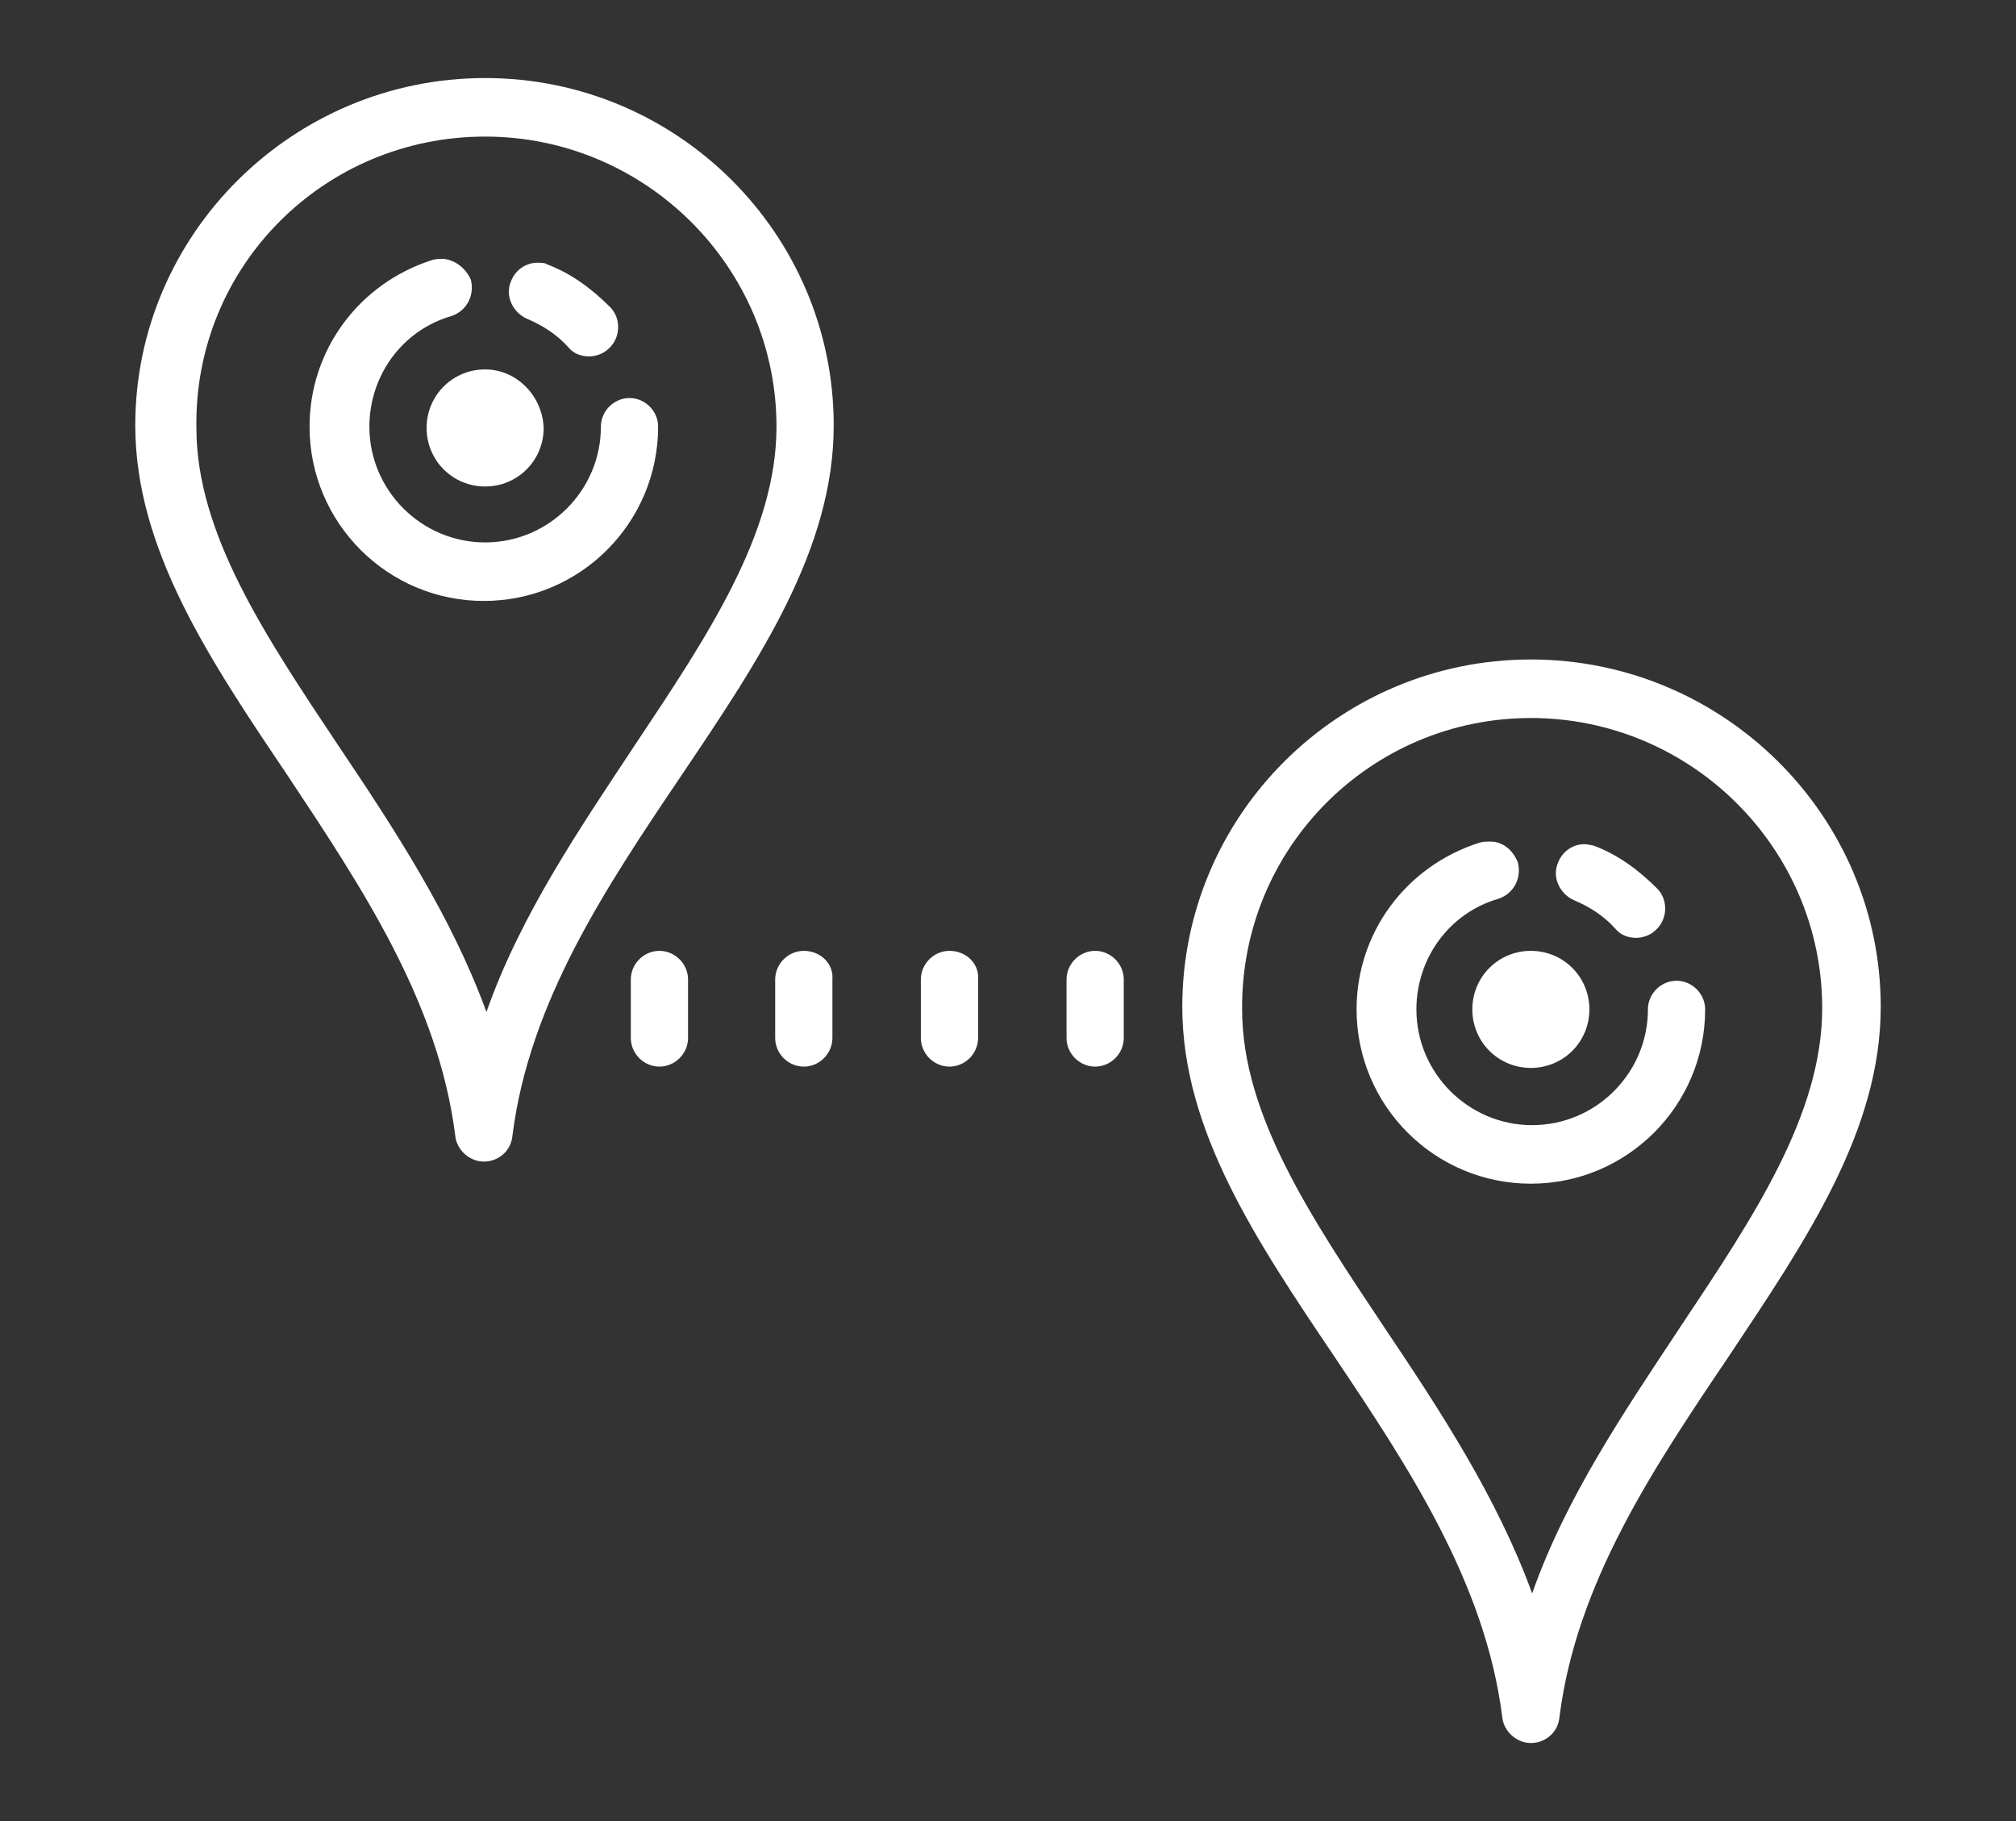 <?xml version="1.0" encoding="utf-8"?>
<!-- Generator: Adobe Illustrator 21.1.0, SVG Export Plug-In . SVG Version: 6.00 Build 0)  -->
<svg version="1.1" id="Layer_1" xmlns="http://www.w3.org/2000/svg" xmlns:xlink="http://www.w3.org/1999/xlink" x="0px" y="0px"
	 viewBox="0 0 155 140" style="enable-background:new 0 0 155 140;" xml:space="preserve">
<rect x="0" y="0" width="155" height="140" fill="#333333" stroke="none"/>
<style type="text/css">
	.st0{fill:#FFFFFF;}
</style>
<g id="surface1">
	<path class="st0" d="M37.3,6C22.5,6,10.4,18,10.4,32.7c0,9.5,5.7,18,11.7,26.9C27.8,68.2,33.7,77,35,87.3c0.1,1.1,1.1,2,2.2,2
		c1.1,0,2.1-0.8,2.2-2c1.3-10.3,7.2-19.1,13-27.7c6-8.9,11.7-17.4,11.7-26.9C64.1,18,52.1,6,37.3,6z M37.3,10.5
		c12.3,0,22.4,10,22.4,22.3c0,8.2-5.3,16.1-10.9,24.5c-4.3,6.5-8.8,13.1-11.4,20.5c-2.7-7.4-7.1-14.1-11.4-20.5
		c-5.6-8.4-10.9-16.3-10.9-24.4C14.9,20.5,24.9,10.5,37.3,10.5z M34.1,19.9c-0.3,0-0.6,0-0.9,0.1c-5.6,1.8-9.4,6.9-9.4,12.8
		c0,7.4,6,13.4,13.4,13.4s13.4-6,13.4-13.4c0-1.2-1-2.2-2.2-2.2s-2.2,1-2.2,2.2c0,4.9-4,8.9-8.9,8.9s-8.9-4-8.9-8.9
		c0-3.9,2.5-7.4,6.3-8.5c1.2-0.4,1.8-1.6,1.5-2.8C35.8,20.6,35,20,34.1,19.9z M41.3,20.2c-0.9,0-1.7,0.6-2,1.4
		c-0.5,1.1,0.1,2.4,1.2,2.9c1.2,0.5,2.3,1.2,3.2,2.2c0.4,0.5,1,0.7,1.6,0.7c0.5,0,1.1-0.2,1.5-0.6c0.9-0.8,1-2.3,0.1-3.2
		c-1.4-1.4-3-2.6-4.9-3.3C41.9,20.2,41.6,20.2,41.3,20.2z M37.3,28.4c-2.5,0-4.5,2-4.5,4.5c0,2.5,2,4.5,4.5,4.5s4.5-2,4.5-4.5
		C41.7,30.4,39.7,28.4,37.3,28.4z M117.7,50.7c-14.8,0-26.8,12-26.8,26.7c0,9.5,5.7,18,11.7,26.9c5.7,8.5,11.6,17.4,12.9,27.7
		c0.1,1.1,1.1,2,2.2,2c1.1,0,2.1-0.8,2.2-2c1.3-10.3,7.2-19.1,13-27.7c6-9,11.7-17.4,11.7-26.9C144.6,62.7,132.5,50.7,117.7,50.7z
		 M117.7,55.2c12.3,0,22.4,10,22.4,22.3c0,8.2-5.3,16.1-10.9,24.5c-4.3,6.5-8.8,13.1-11.4,20.5c-2.7-7.4-7.1-14.1-11.4-20.5
		c-5.6-8.4-10.9-16.3-10.9-24.4C95.4,65.2,105.4,55.2,117.7,55.2z M114.6,64.7c-0.3,0-0.6,0-0.9,0.1c-5.6,1.8-9.4,6.9-9.4,12.8
		c0,7.4,6,13.4,13.4,13.4c7.4,0,13.4-6,13.4-13.4c0-1.2-1-2.2-2.2-2.2c-1.2,0-2.2,1-2.2,2.2c0,4.9-4,8.9-8.9,8.9
		c-4.9,0-8.9-4-8.9-8.9c0-3.9,2.5-7.4,6.3-8.5c1.2-0.4,1.8-1.6,1.5-2.8C116.3,65.3,115.5,64.7,114.6,64.7z M121.8,64.9
		c-0.9,0-1.7,0.6-2,1.4c-0.5,1.1,0.1,2.4,1.2,2.9c1.2,0.5,2.3,1.2,3.2,2.2c0.4,0.5,1,0.7,1.6,0.7c0.5,0,1.1-0.2,1.5-0.6
		c0.9-0.8,1-2.3,0.1-3.2c-1.4-1.4-3-2.6-4.9-3.3C122.4,65,122.1,64.9,121.8,64.9z M50.7,73.1c-1.2,0-2.2,1-2.2,2.2v4.5
		c0,1.2,1,2.2,2.2,2.2c1.2,0,2.2-1,2.2-2.2v-4.5C52.9,74.1,51.9,73.1,50.7,73.1z M61.8,73.1c-1.2,0-2.2,1-2.2,2.2v4.5
		c0,1.2,1,2.2,2.2,2.2c1.2,0,2.2-1,2.2-2.2v-4.5C64.1,74.1,63.1,73.1,61.8,73.1z M73,73.1c-1.2,0-2.2,1-2.2,2.2v4.5
		c0,1.2,1,2.2,2.2,2.2c1.2,0,2.2-1,2.2-2.2v-4.5C75.3,74.1,74.3,73.1,73,73.1z M84.2,73.1c-1.2,0-2.2,1-2.2,2.2v4.5
		c0,1.2,1,2.2,2.2,2.2c1.2,0,2.2-1,2.2-2.2v-4.5C86.4,74.1,85.4,73.1,84.2,73.1z M117.7,73.1c-2.5,0-4.5,2-4.5,4.5
		c0,2.5,2,4.5,4.5,4.5c2.5,0,4.5-2,4.5-4.5C122.2,75.1,120.2,73.1,117.7,73.1z"/>
</g>
</svg>
